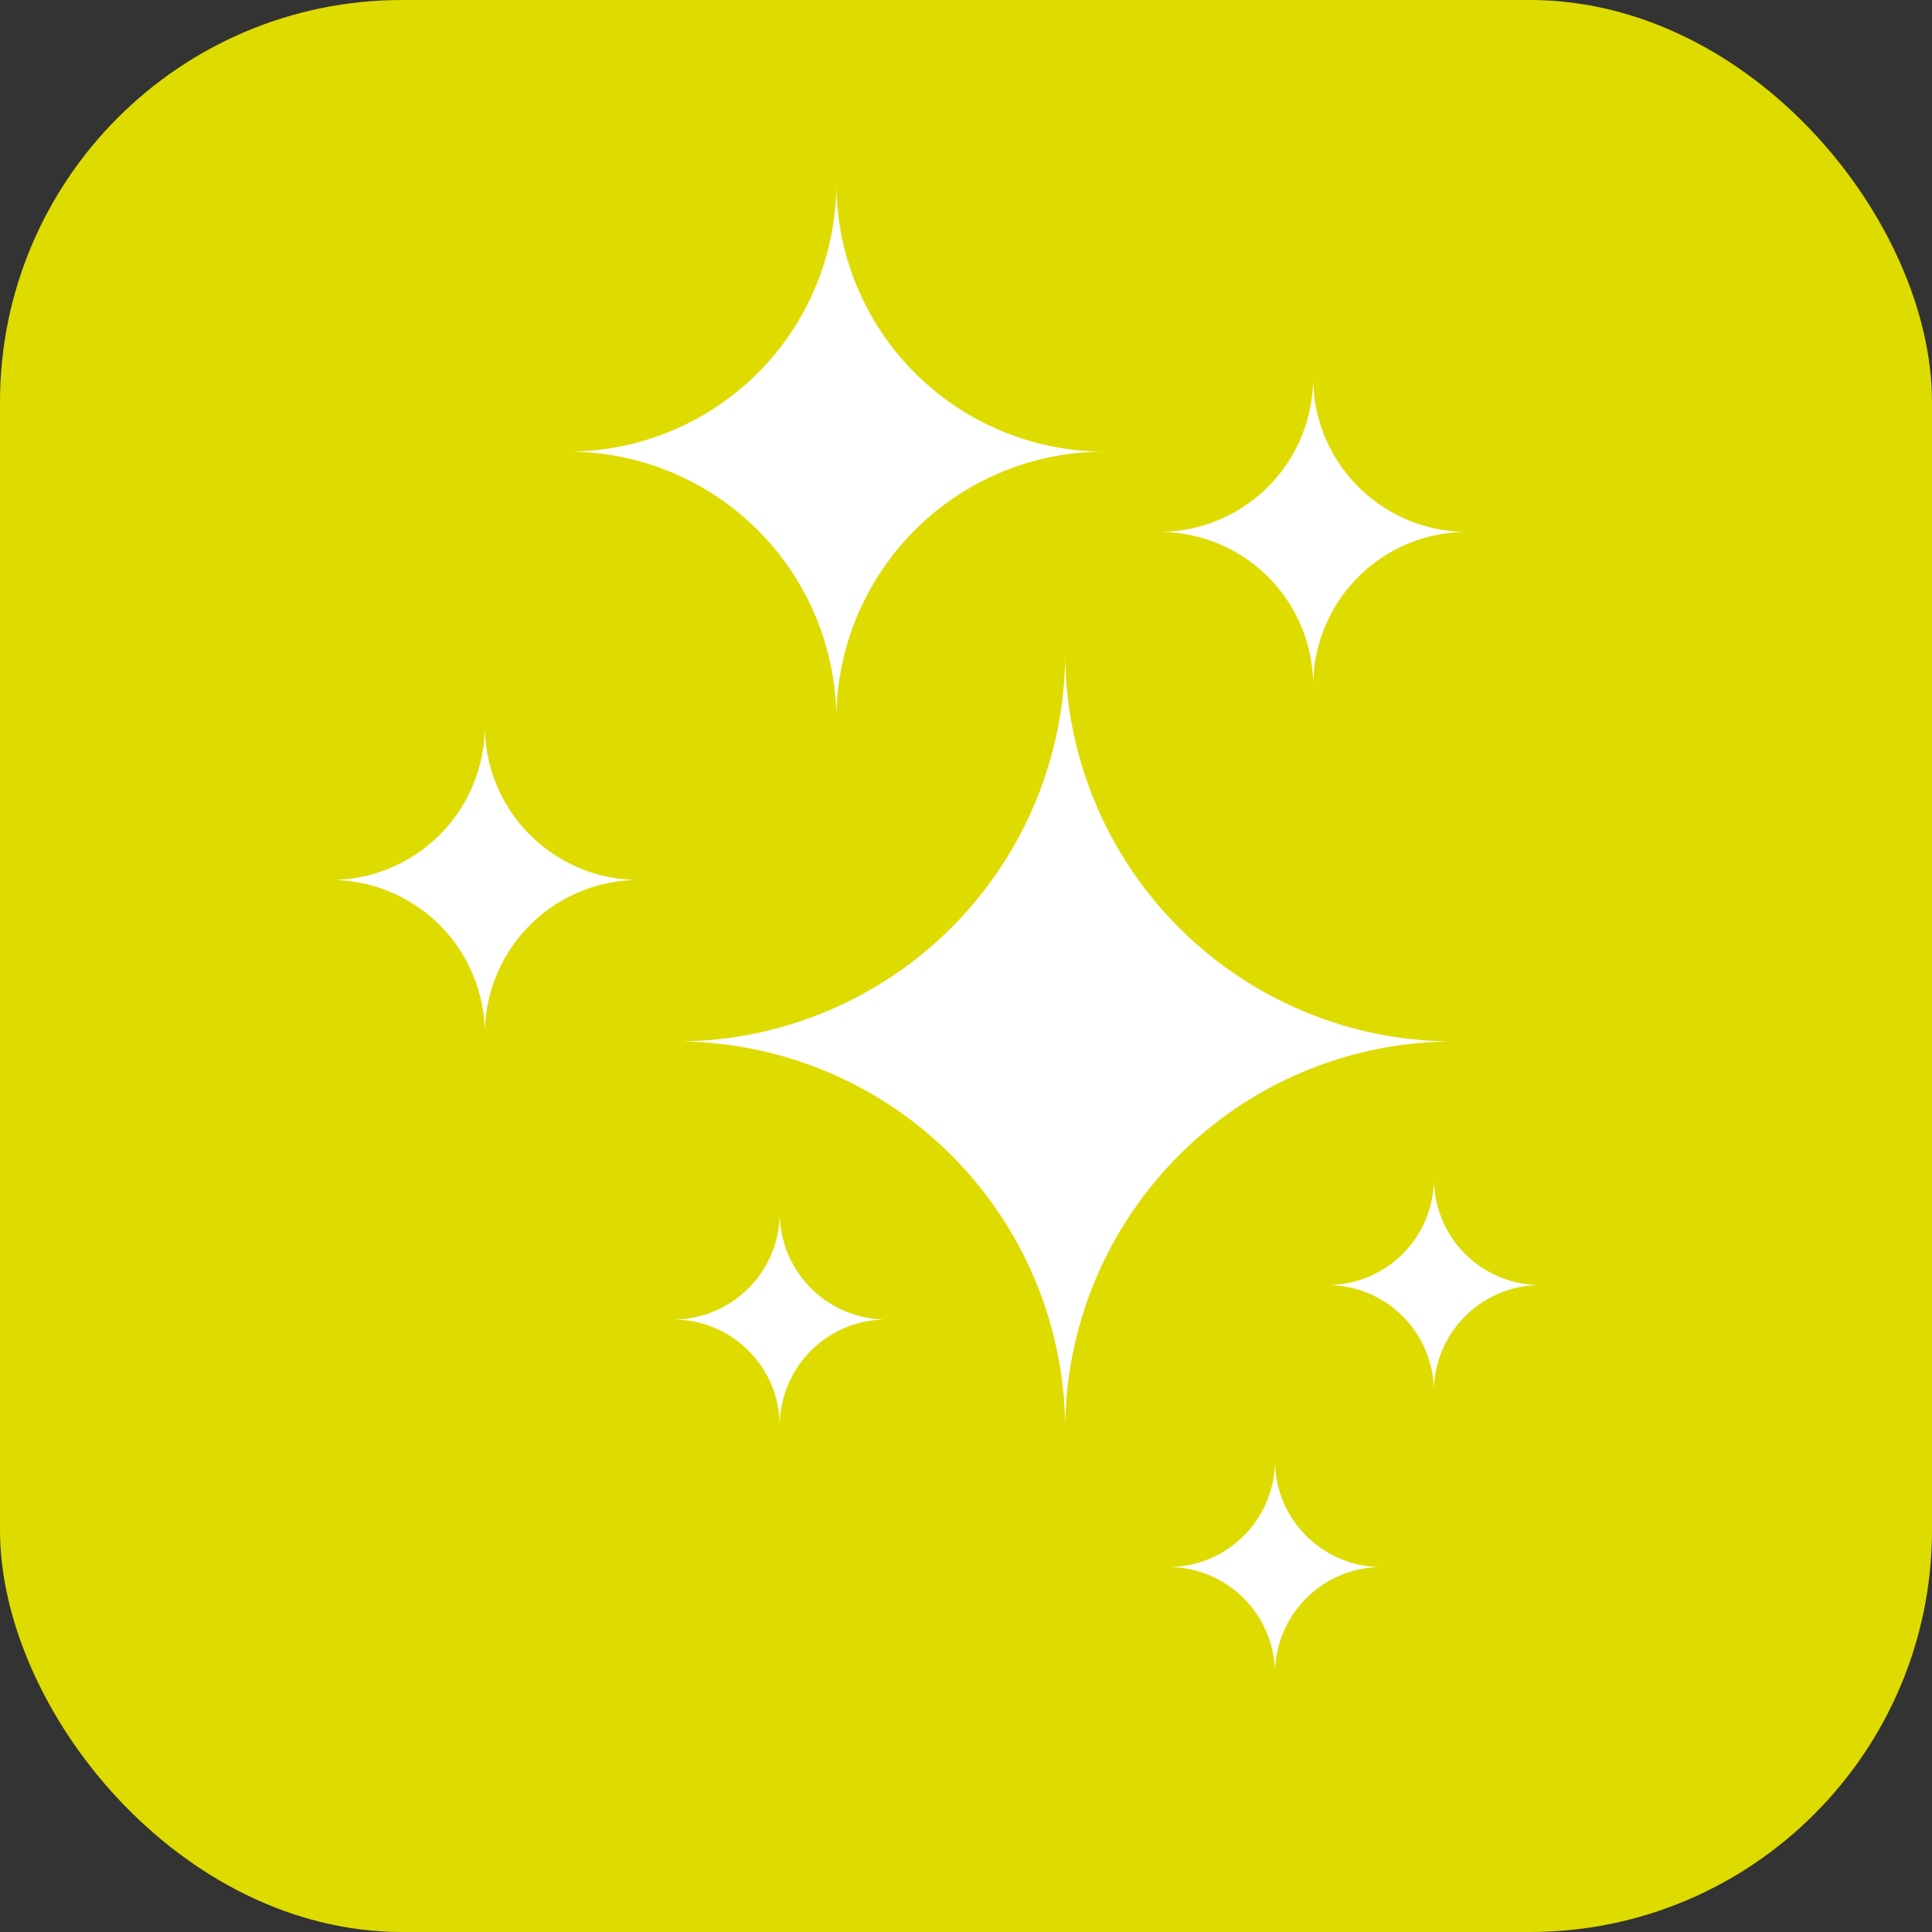 <svg xmlns="http://www.w3.org/2000/svg" viewBox="0 0 128 128"><rect x="0" y="0" width="128" height="128" fill="#333333" stroke="none"/><defs><style>.cls-1{fill:#dedb00;}.cls-2{fill:#fff;}</style></defs><g id="fläche"><rect class="cls-1" width="128" height="128" rx="26.64"/></g><g id="icon"><path class="cls-2" d="M55.41,47.69A17.77,17.77,0,0,0,37.64,29.92,17.78,17.78,0,0,0,55.41,12.14,17.78,17.78,0,0,0,73.18,29.92,17.76,17.76,0,0,0,55.41,47.69Z"/><path class="cls-2" d="M70.57,94.71A25.74,25.74,0,0,0,44.83,69,25.74,25.74,0,0,0,70.57,43.21,25.75,25.75,0,0,0,96.32,69,25.75,25.75,0,0,0,70.57,94.71Z"/><path class="cls-2" d="M51.66,94.48a7.06,7.06,0,0,0-7.06-7.06,7.07,7.07,0,0,0,7.06-7.06,7.07,7.07,0,0,0,7.07,7.06A7.06,7.06,0,0,0,51.66,94.48Z"/><path class="cls-2" d="M95,92.21a7.06,7.06,0,0,0-7.07-7.07A7.06,7.06,0,0,0,95,78.07,7.06,7.06,0,0,0,102,85.14,7.06,7.06,0,0,0,95,92.21Z"/><path class="cls-2" d="M84.47,110.89a7.07,7.07,0,0,0-7.06-7.07,7.06,7.06,0,0,0,7.06-7.06,7.06,7.06,0,0,0,7.06,7.06A7.07,7.07,0,0,0,84.47,110.89Z"/><path class="cls-2" d="M32.12,68.51A10.21,10.21,0,0,0,21.91,58.3,10.21,10.21,0,0,0,32.12,48.09,10.21,10.21,0,0,0,42.32,58.3,10.21,10.21,0,0,0,32.12,68.51Z"/><path class="cls-2" d="M87,45.44a10.19,10.19,0,0,0-10.2-10.2A10.21,10.21,0,0,0,87,25,10.21,10.21,0,0,0,97.18,35.24,10.2,10.2,0,0,0,87,45.44Z"/></g></svg>